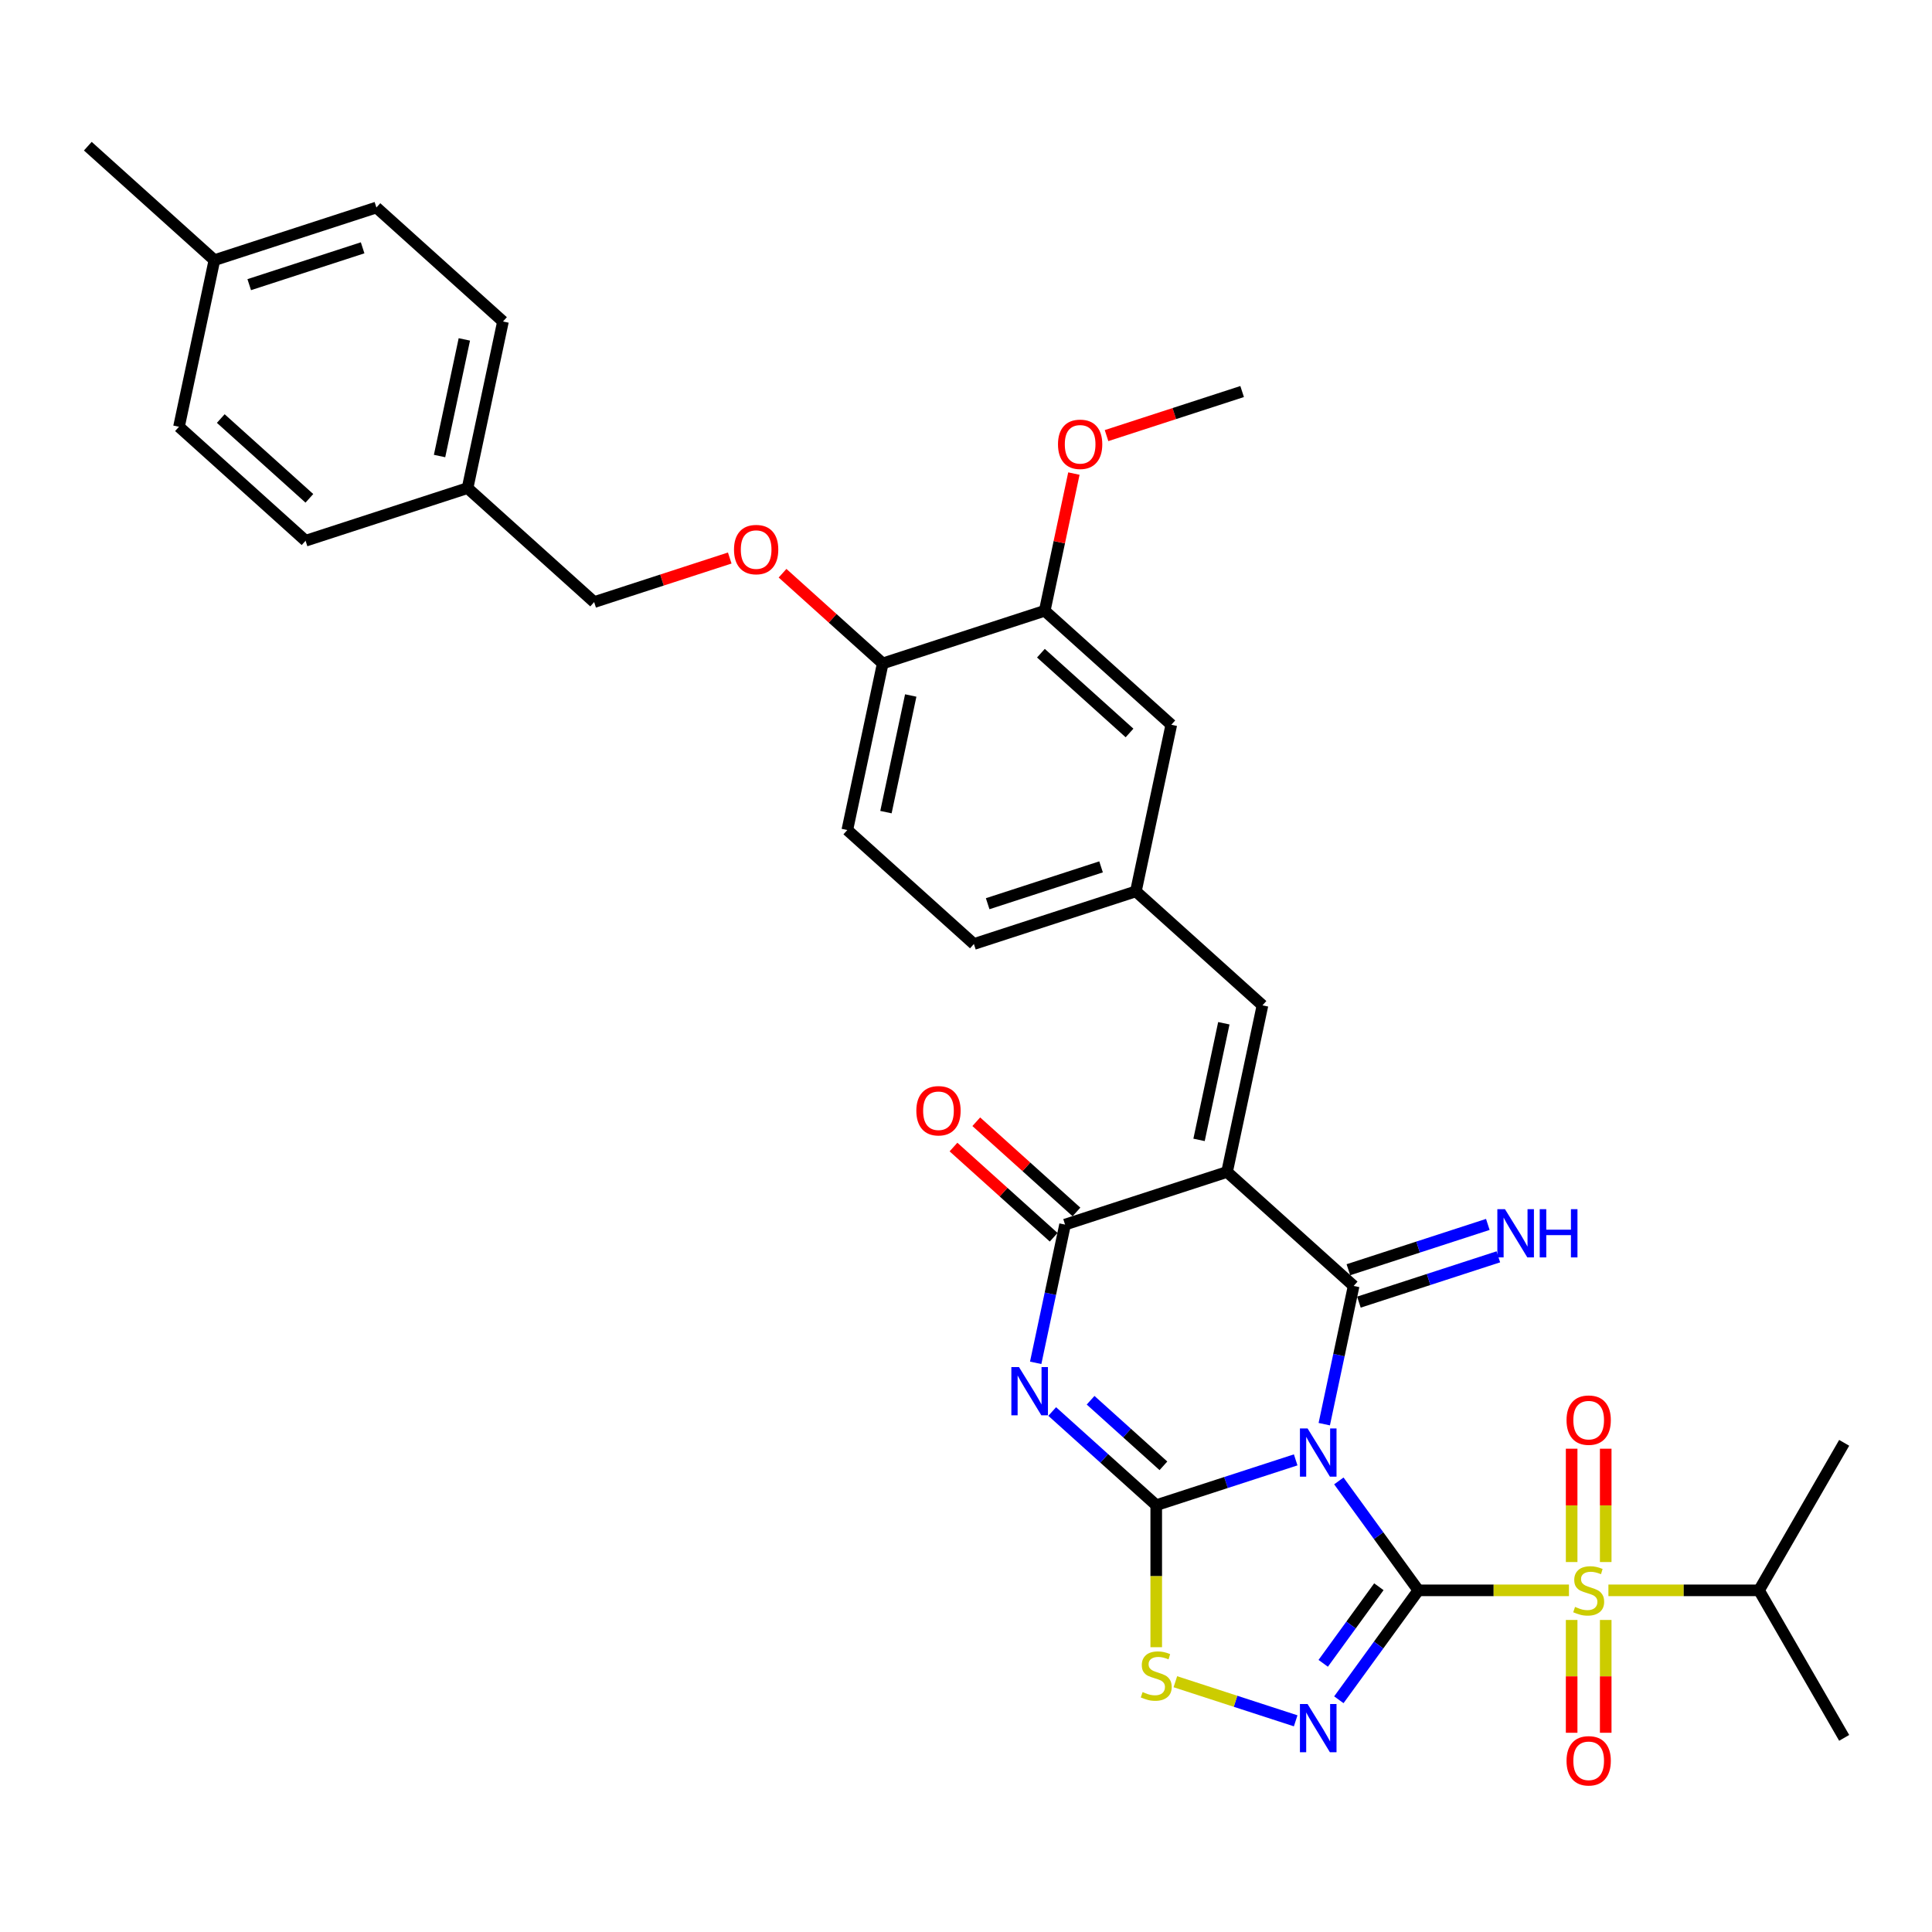 <?xml version='1.0' encoding='iso-8859-1'?>
<svg version='1.1' baseProfile='full'
              xmlns='http://www.w3.org/2000/svg'
                      xmlns:rdkit='http://www.rdkit.org/xml'
                      xmlns:xlink='http://www.w3.org/1999/xlink'
                  xml:space='preserve'
width='1000px' height='1000px' viewBox='0 0 1000 1000'>
<!-- END OF HEADER -->
<rect style='opacity:1.0;fill:#FFFFFF;stroke:none' width='1000' height='1000' x='0' y='0'> </rect>
<path class='bond-0' d='M 734.135,823.161 L 713.56,794.842' style='fill:none;fill-rule:evenodd;stroke:#000000;stroke-width:6px;stroke-linecap:butt;stroke-linejoin:miter;stroke-opacity:1' />
<path class='bond-0' d='M 713.56,794.842 L 692.984,766.522' style='fill:none;fill-rule:evenodd;stroke:#0000FF;stroke-width:6px;stroke-linecap:butt;stroke-linejoin:miter;stroke-opacity:1' />
<path class='bond-3' d='M 734.135,823.161 L 773.112,823.161' style='fill:none;fill-rule:evenodd;stroke:#000000;stroke-width:6px;stroke-linecap:butt;stroke-linejoin:miter;stroke-opacity:1' />
<path class='bond-3' d='M 773.112,823.161 L 812.09,823.161' style='fill:none;fill-rule:evenodd;stroke:#CCCC00;stroke-width:6px;stroke-linecap:butt;stroke-linejoin:miter;stroke-opacity:1' />
<path class='bond-6' d='M 734.135,823.161 L 713.56,851.48' style='fill:none;fill-rule:evenodd;stroke:#000000;stroke-width:6px;stroke-linecap:butt;stroke-linejoin:miter;stroke-opacity:1' />
<path class='bond-6' d='M 713.56,851.48 L 692.984,879.799' style='fill:none;fill-rule:evenodd;stroke:#0000FF;stroke-width:6px;stroke-linecap:butt;stroke-linejoin:miter;stroke-opacity:1' />
<path class='bond-6' d='M 713.697,821.292 L 699.294,841.115' style='fill:none;fill-rule:evenodd;stroke:#000000;stroke-width:6px;stroke-linecap:butt;stroke-linejoin:miter;stroke-opacity:1' />
<path class='bond-6' d='M 699.294,841.115 L 684.892,860.939' style='fill:none;fill-rule:evenodd;stroke:#0000FF;stroke-width:6px;stroke-linecap:butt;stroke-linejoin:miter;stroke-opacity:1' />
<path class='bond-1' d='M 670.64,755.627 L 634.552,767.353' style='fill:none;fill-rule:evenodd;stroke:#0000FF;stroke-width:6px;stroke-linecap:butt;stroke-linejoin:miter;stroke-opacity:1' />
<path class='bond-1' d='M 634.552,767.353 L 598.464,779.079' style='fill:none;fill-rule:evenodd;stroke:#000000;stroke-width:6px;stroke-linecap:butt;stroke-linejoin:miter;stroke-opacity:1' />
<path class='bond-2' d='M 685.435,737.146 L 693.039,701.371' style='fill:none;fill-rule:evenodd;stroke:#0000FF;stroke-width:6px;stroke-linecap:butt;stroke-linejoin:miter;stroke-opacity:1' />
<path class='bond-2' d='M 693.039,701.371 L 700.643,665.597' style='fill:none;fill-rule:evenodd;stroke:#000000;stroke-width:6px;stroke-linecap:butt;stroke-linejoin:miter;stroke-opacity:1' />
<path class='bond-5' d='M 598.464,779.079 L 571.541,754.837' style='fill:none;fill-rule:evenodd;stroke:#000000;stroke-width:6px;stroke-linecap:butt;stroke-linejoin:miter;stroke-opacity:1' />
<path class='bond-5' d='M 571.541,754.837 L 544.618,730.595' style='fill:none;fill-rule:evenodd;stroke:#0000FF;stroke-width:6px;stroke-linecap:butt;stroke-linejoin:miter;stroke-opacity:1' />
<path class='bond-5' d='M 602.185,758.702 L 583.339,741.733' style='fill:none;fill-rule:evenodd;stroke:#000000;stroke-width:6px;stroke-linecap:butt;stroke-linejoin:miter;stroke-opacity:1' />
<path class='bond-5' d='M 583.339,741.733 L 564.493,724.764' style='fill:none;fill-rule:evenodd;stroke:#0000FF;stroke-width:6px;stroke-linecap:butt;stroke-linejoin:miter;stroke-opacity:1' />
<path class='bond-34' d='M 598.464,779.079 L 598.464,815.834' style='fill:none;fill-rule:evenodd;stroke:#000000;stroke-width:6px;stroke-linecap:butt;stroke-linejoin:miter;stroke-opacity:1' />
<path class='bond-34' d='M 598.464,815.834 L 598.464,852.59' style='fill:none;fill-rule:evenodd;stroke:#CCCC00;stroke-width:6px;stroke-linecap:butt;stroke-linejoin:miter;stroke-opacity:1' />
<path class='bond-4' d='M 700.643,665.597 L 635.124,606.603' style='fill:none;fill-rule:evenodd;stroke:#000000;stroke-width:6px;stroke-linecap:butt;stroke-linejoin:miter;stroke-opacity:1' />
<path class='bond-10' d='M 703.368,673.981 L 739.456,662.256' style='fill:none;fill-rule:evenodd;stroke:#000000;stroke-width:6px;stroke-linecap:butt;stroke-linejoin:miter;stroke-opacity:1' />
<path class='bond-10' d='M 739.456,662.256 L 775.544,650.53' style='fill:none;fill-rule:evenodd;stroke:#0000FF;stroke-width:6px;stroke-linecap:butt;stroke-linejoin:miter;stroke-opacity:1' />
<path class='bond-10' d='M 697.919,657.212 L 734.007,645.486' style='fill:none;fill-rule:evenodd;stroke:#000000;stroke-width:6px;stroke-linecap:butt;stroke-linejoin:miter;stroke-opacity:1' />
<path class='bond-10' d='M 734.007,645.486 L 770.095,633.76' style='fill:none;fill-rule:evenodd;stroke:#0000FF;stroke-width:6px;stroke-linecap:butt;stroke-linejoin:miter;stroke-opacity:1' />
<path class='bond-11' d='M 831.115,808.508 L 831.115,779.177' style='fill:none;fill-rule:evenodd;stroke:#CCCC00;stroke-width:6px;stroke-linecap:butt;stroke-linejoin:miter;stroke-opacity:1' />
<path class='bond-11' d='M 831.115,779.177 L 831.115,749.847' style='fill:none;fill-rule:evenodd;stroke:#FF0000;stroke-width:6px;stroke-linecap:butt;stroke-linejoin:miter;stroke-opacity:1' />
<path class='bond-11' d='M 813.483,808.508 L 813.483,779.177' style='fill:none;fill-rule:evenodd;stroke:#CCCC00;stroke-width:6px;stroke-linecap:butt;stroke-linejoin:miter;stroke-opacity:1' />
<path class='bond-11' d='M 813.483,779.177 L 813.483,749.847' style='fill:none;fill-rule:evenodd;stroke:#FF0000;stroke-width:6px;stroke-linecap:butt;stroke-linejoin:miter;stroke-opacity:1' />
<path class='bond-12' d='M 813.483,838.484 L 813.483,867.681' style='fill:none;fill-rule:evenodd;stroke:#CCCC00;stroke-width:6px;stroke-linecap:butt;stroke-linejoin:miter;stroke-opacity:1' />
<path class='bond-12' d='M 813.483,867.681 L 813.483,896.879' style='fill:none;fill-rule:evenodd;stroke:#FF0000;stroke-width:6px;stroke-linecap:butt;stroke-linejoin:miter;stroke-opacity:1' />
<path class='bond-12' d='M 831.115,838.484 L 831.115,867.681' style='fill:none;fill-rule:evenodd;stroke:#CCCC00;stroke-width:6px;stroke-linecap:butt;stroke-linejoin:miter;stroke-opacity:1' />
<path class='bond-12' d='M 831.115,867.681 L 831.115,896.879' style='fill:none;fill-rule:evenodd;stroke:#FF0000;stroke-width:6px;stroke-linecap:butt;stroke-linejoin:miter;stroke-opacity:1' />
<path class='bond-17' d='M 832.508,823.161 L 871.486,823.161' style='fill:none;fill-rule:evenodd;stroke:#CCCC00;stroke-width:6px;stroke-linecap:butt;stroke-linejoin:miter;stroke-opacity:1' />
<path class='bond-17' d='M 871.486,823.161 L 910.463,823.161' style='fill:none;fill-rule:evenodd;stroke:#000000;stroke-width:6px;stroke-linecap:butt;stroke-linejoin:miter;stroke-opacity:1' />
<path class='bond-7' d='M 635.124,606.603 L 551.275,633.847' style='fill:none;fill-rule:evenodd;stroke:#000000;stroke-width:6px;stroke-linecap:butt;stroke-linejoin:miter;stroke-opacity:1' />
<path class='bond-9' d='M 635.124,606.603 L 653.455,520.365' style='fill:none;fill-rule:evenodd;stroke:#000000;stroke-width:6px;stroke-linecap:butt;stroke-linejoin:miter;stroke-opacity:1' />
<path class='bond-9' d='M 620.626,590.001 L 633.458,529.635' style='fill:none;fill-rule:evenodd;stroke:#000000;stroke-width:6px;stroke-linecap:butt;stroke-linejoin:miter;stroke-opacity:1' />
<path class='bond-35' d='M 536.067,705.397 L 543.671,669.622' style='fill:none;fill-rule:evenodd;stroke:#0000FF;stroke-width:6px;stroke-linecap:butt;stroke-linejoin:miter;stroke-opacity:1' />
<path class='bond-35' d='M 543.671,669.622 L 551.275,633.847' style='fill:none;fill-rule:evenodd;stroke:#000000;stroke-width:6px;stroke-linecap:butt;stroke-linejoin:miter;stroke-opacity:1' />
<path class='bond-8' d='M 670.64,890.694 L 639.503,880.577' style='fill:none;fill-rule:evenodd;stroke:#0000FF;stroke-width:6px;stroke-linecap:butt;stroke-linejoin:miter;stroke-opacity:1' />
<path class='bond-8' d='M 639.503,880.577 L 608.366,870.46' style='fill:none;fill-rule:evenodd;stroke:#CCCC00;stroke-width:6px;stroke-linecap:butt;stroke-linejoin:miter;stroke-opacity:1' />
<path class='bond-14' d='M 557.174,627.295 L 531.248,603.951' style='fill:none;fill-rule:evenodd;stroke:#000000;stroke-width:6px;stroke-linecap:butt;stroke-linejoin:miter;stroke-opacity:1' />
<path class='bond-14' d='M 531.248,603.951 L 505.321,580.606' style='fill:none;fill-rule:evenodd;stroke:#FF0000;stroke-width:6px;stroke-linecap:butt;stroke-linejoin:miter;stroke-opacity:1' />
<path class='bond-14' d='M 545.376,640.399 L 519.449,617.055' style='fill:none;fill-rule:evenodd;stroke:#000000;stroke-width:6px;stroke-linecap:butt;stroke-linejoin:miter;stroke-opacity:1' />
<path class='bond-14' d='M 519.449,617.055 L 493.522,593.71' style='fill:none;fill-rule:evenodd;stroke:#FF0000;stroke-width:6px;stroke-linecap:butt;stroke-linejoin:miter;stroke-opacity:1' />
<path class='bond-15' d='M 653.455,520.365 L 587.936,461.372' style='fill:none;fill-rule:evenodd;stroke:#000000;stroke-width:6px;stroke-linecap:butt;stroke-linejoin:miter;stroke-opacity:1' />
<path class='bond-13' d='M 540.747,316.141 L 606.266,375.134' style='fill:none;fill-rule:evenodd;stroke:#000000;stroke-width:6px;stroke-linecap:butt;stroke-linejoin:miter;stroke-opacity:1' />
<path class='bond-13' d='M 538.777,338.093 L 584.64,379.389' style='fill:none;fill-rule:evenodd;stroke:#000000;stroke-width:6px;stroke-linecap:butt;stroke-linejoin:miter;stroke-opacity:1' />
<path class='bond-24' d='M 540.747,316.141 L 548.295,280.63' style='fill:none;fill-rule:evenodd;stroke:#000000;stroke-width:6px;stroke-linecap:butt;stroke-linejoin:miter;stroke-opacity:1' />
<path class='bond-24' d='M 548.295,280.63 L 555.843,245.12' style='fill:none;fill-rule:evenodd;stroke:#FF0000;stroke-width:6px;stroke-linecap:butt;stroke-linejoin:miter;stroke-opacity:1' />
<path class='bond-36' d='M 540.747,316.141 L 456.898,343.385' style='fill:none;fill-rule:evenodd;stroke:#000000;stroke-width:6px;stroke-linecap:butt;stroke-linejoin:miter;stroke-opacity:1' />
<path class='bond-18' d='M 587.936,461.372 L 606.266,375.134' style='fill:none;fill-rule:evenodd;stroke:#000000;stroke-width:6px;stroke-linecap:butt;stroke-linejoin:miter;stroke-opacity:1' />
<path class='bond-21' d='M 587.936,461.372 L 504.087,488.616' style='fill:none;fill-rule:evenodd;stroke:#000000;stroke-width:6px;stroke-linecap:butt;stroke-linejoin:miter;stroke-opacity:1' />
<path class='bond-21' d='M 569.91,448.689 L 511.215,467.76' style='fill:none;fill-rule:evenodd;stroke:#000000;stroke-width:6px;stroke-linecap:butt;stroke-linejoin:miter;stroke-opacity:1' />
<path class='bond-16' d='M 456.898,343.385 L 438.568,429.623' style='fill:none;fill-rule:evenodd;stroke:#000000;stroke-width:6px;stroke-linecap:butt;stroke-linejoin:miter;stroke-opacity:1' />
<path class='bond-16' d='M 471.396,359.987 L 458.565,420.353' style='fill:none;fill-rule:evenodd;stroke:#000000;stroke-width:6px;stroke-linecap:butt;stroke-linejoin:miter;stroke-opacity:1' />
<path class='bond-19' d='M 456.898,343.385 L 430.971,320.04' style='fill:none;fill-rule:evenodd;stroke:#000000;stroke-width:6px;stroke-linecap:butt;stroke-linejoin:miter;stroke-opacity:1' />
<path class='bond-19' d='M 430.971,320.04 L 405.045,296.696' style='fill:none;fill-rule:evenodd;stroke:#FF0000;stroke-width:6px;stroke-linecap:butt;stroke-linejoin:miter;stroke-opacity:1' />
<path class='bond-30' d='M 910.463,823.161 L 954.545,746.808' style='fill:none;fill-rule:evenodd;stroke:#000000;stroke-width:6px;stroke-linecap:butt;stroke-linejoin:miter;stroke-opacity:1' />
<path class='bond-31' d='M 910.463,823.161 L 954.545,899.513' style='fill:none;fill-rule:evenodd;stroke:#000000;stroke-width:6px;stroke-linecap:butt;stroke-linejoin:miter;stroke-opacity:1' />
<path class='bond-22' d='M 377.714,288.832 L 342.622,300.234' style='fill:none;fill-rule:evenodd;stroke:#FF0000;stroke-width:6px;stroke-linecap:butt;stroke-linejoin:miter;stroke-opacity:1' />
<path class='bond-22' d='M 342.622,300.234 L 307.53,311.636' style='fill:none;fill-rule:evenodd;stroke:#000000;stroke-width:6px;stroke-linecap:butt;stroke-linejoin:miter;stroke-opacity:1' />
<path class='bond-20' d='M 438.568,429.623 L 504.087,488.616' style='fill:none;fill-rule:evenodd;stroke:#000000;stroke-width:6px;stroke-linecap:butt;stroke-linejoin:miter;stroke-opacity:1' />
<path class='bond-23' d='M 307.53,311.636 L 242.011,252.642' style='fill:none;fill-rule:evenodd;stroke:#000000;stroke-width:6px;stroke-linecap:butt;stroke-linejoin:miter;stroke-opacity:1' />
<path class='bond-26' d='M 242.011,252.642 L 158.162,279.887' style='fill:none;fill-rule:evenodd;stroke:#000000;stroke-width:6px;stroke-linecap:butt;stroke-linejoin:miter;stroke-opacity:1' />
<path class='bond-27' d='M 242.011,252.642 L 260.342,166.405' style='fill:none;fill-rule:evenodd;stroke:#000000;stroke-width:6px;stroke-linecap:butt;stroke-linejoin:miter;stroke-opacity:1' />
<path class='bond-27' d='M 227.513,236.041 L 240.344,175.674' style='fill:none;fill-rule:evenodd;stroke:#000000;stroke-width:6px;stroke-linecap:butt;stroke-linejoin:miter;stroke-opacity:1' />
<path class='bond-33' d='M 572.743,225.463 L 607.835,214.061' style='fill:none;fill-rule:evenodd;stroke:#FF0000;stroke-width:6px;stroke-linecap:butt;stroke-linejoin:miter;stroke-opacity:1' />
<path class='bond-33' d='M 607.835,214.061 L 642.927,202.659' style='fill:none;fill-rule:evenodd;stroke:#000000;stroke-width:6px;stroke-linecap:butt;stroke-linejoin:miter;stroke-opacity:1' />
<path class='bond-25' d='M 110.973,134.655 L 194.823,107.411' style='fill:none;fill-rule:evenodd;stroke:#000000;stroke-width:6px;stroke-linecap:butt;stroke-linejoin:miter;stroke-opacity:1' />
<path class='bond-25' d='M 129,147.339 L 187.694,128.268' style='fill:none;fill-rule:evenodd;stroke:#000000;stroke-width:6px;stroke-linecap:butt;stroke-linejoin:miter;stroke-opacity:1' />
<path class='bond-32' d='M 110.973,134.655 L 45.455,75.662' style='fill:none;fill-rule:evenodd;stroke:#000000;stroke-width:6px;stroke-linecap:butt;stroke-linejoin:miter;stroke-opacity:1' />
<path class='bond-37' d='M 110.973,134.655 L 92.643,220.893' style='fill:none;fill-rule:evenodd;stroke:#000000;stroke-width:6px;stroke-linecap:butt;stroke-linejoin:miter;stroke-opacity:1' />
<path class='bond-28' d='M 158.162,279.887 L 92.643,220.893' style='fill:none;fill-rule:evenodd;stroke:#000000;stroke-width:6px;stroke-linecap:butt;stroke-linejoin:miter;stroke-opacity:1' />
<path class='bond-28' d='M 160.133,257.934 L 114.27,216.638' style='fill:none;fill-rule:evenodd;stroke:#000000;stroke-width:6px;stroke-linecap:butt;stroke-linejoin:miter;stroke-opacity:1' />
<path class='bond-29' d='M 260.342,166.405 L 194.823,107.411' style='fill:none;fill-rule:evenodd;stroke:#000000;stroke-width:6px;stroke-linecap:butt;stroke-linejoin:miter;stroke-opacity:1' />
<path  class='atom-1' d='M 676.794 739.35
L 684.975 752.575
Q 685.787 753.88, 687.091 756.242
Q 688.396 758.605, 688.467 758.746
L 688.467 739.35
L 691.782 739.35
L 691.782 764.318
L 688.361 764.318
L 679.58 749.859
Q 678.557 748.167, 677.464 746.227
Q 676.406 744.287, 676.088 743.688
L 676.088 764.318
L 672.844 764.318
L 672.844 739.35
L 676.794 739.35
' fill='#0000FF'/>
<path  class='atom-4' d='M 815.246 831.73
Q 815.528 831.836, 816.692 832.33
Q 817.855 832.824, 819.125 833.141
Q 820.43 833.423, 821.699 833.423
Q 824.062 833.423, 825.438 832.295
Q 826.813 831.131, 826.813 829.121
Q 826.813 827.745, 826.108 826.899
Q 825.438 826.052, 824.38 825.594
Q 823.322 825.136, 821.558 824.607
Q 819.337 823.937, 817.997 823.302
Q 816.692 822.667, 815.74 821.327
Q 814.823 819.987, 814.823 817.73
Q 814.823 814.591, 816.939 812.652
Q 819.09 810.712, 823.322 810.712
Q 826.213 810.712, 829.493 812.087
L 828.682 814.803
Q 825.684 813.568, 823.427 813.568
Q 820.994 813.568, 819.654 814.591
Q 818.314 815.579, 818.349 817.307
Q 818.349 818.647, 819.019 819.458
Q 819.725 820.269, 820.712 820.727
Q 821.735 821.186, 823.427 821.715
Q 825.684 822.42, 827.025 823.125
Q 828.365 823.831, 829.317 825.277
Q 830.304 826.687, 830.304 829.121
Q 830.304 832.577, 827.977 834.446
Q 825.684 836.28, 821.84 836.28
Q 819.619 836.28, 817.926 835.786
Q 816.268 835.327, 814.294 834.516
L 815.246 831.73
' fill='#CCCC00'/>
<path  class='atom-6' d='M 527.426 707.601
L 535.607 720.826
Q 536.418 722.13, 537.723 724.493
Q 539.028 726.856, 539.099 726.997
L 539.099 707.601
L 542.414 707.601
L 542.414 732.569
L 538.993 732.569
L 530.212 718.11
Q 529.189 716.417, 528.096 714.478
Q 527.038 712.538, 526.72 711.939
L 526.72 732.569
L 523.476 732.569
L 523.476 707.601
L 527.426 707.601
' fill='#0000FF'/>
<path  class='atom-7' d='M 676.794 882.003
L 684.975 895.228
Q 685.787 896.533, 687.091 898.895
Q 688.396 901.258, 688.467 901.399
L 688.467 882.003
L 691.782 882.003
L 691.782 906.971
L 688.361 906.971
L 679.58 892.512
Q 678.557 890.82, 677.464 888.88
Q 676.406 886.94, 676.088 886.341
L 676.088 906.971
L 672.844 906.971
L 672.844 882.003
L 676.794 882.003
' fill='#0000FF'/>
<path  class='atom-9' d='M 591.41 875.812
Q 591.693 875.918, 592.856 876.412
Q 594.02 876.906, 595.29 877.223
Q 596.595 877.505, 597.864 877.505
Q 600.227 877.505, 601.602 876.377
Q 602.978 875.213, 602.978 873.203
Q 602.978 871.827, 602.272 870.981
Q 601.602 870.135, 600.544 869.676
Q 599.486 869.218, 597.723 868.689
Q 595.501 868.019, 594.161 867.384
Q 592.856 866.749, 591.904 865.409
Q 590.987 864.069, 590.987 861.812
Q 590.987 858.673, 593.103 856.734
Q 595.254 854.794, 599.486 854.794
Q 602.378 854.794, 605.658 856.169
L 604.847 858.885
Q 601.849 857.651, 599.592 857.651
Q 597.159 857.651, 595.819 858.673
Q 594.479 859.661, 594.514 861.389
Q 594.514 862.729, 595.184 863.54
Q 595.889 864.351, 596.877 864.81
Q 597.899 865.268, 599.592 865.797
Q 601.849 866.502, 603.189 867.208
Q 604.529 867.913, 605.482 869.359
Q 606.469 870.769, 606.469 873.203
Q 606.469 876.659, 604.141 878.528
Q 601.849 880.362, 598.005 880.362
Q 595.783 880.362, 594.091 879.868
Q 592.433 879.41, 590.458 878.598
L 591.41 875.812
' fill='#CCCC00'/>
<path  class='atom-11' d='M 778.973 625.868
L 787.155 639.093
Q 787.966 640.398, 789.271 642.76
Q 790.576 645.123, 790.646 645.264
L 790.646 625.868
L 793.961 625.868
L 793.961 650.836
L 790.541 650.836
L 781.759 636.377
Q 780.737 634.685, 779.644 632.745
Q 778.586 630.805, 778.268 630.206
L 778.268 650.836
L 775.024 650.836
L 775.024 625.868
L 778.973 625.868
' fill='#0000FF'/>
<path  class='atom-11' d='M 796.959 625.868
L 800.345 625.868
L 800.345 636.483
L 813.111 636.483
L 813.111 625.868
L 816.496 625.868
L 816.496 650.836
L 813.111 650.836
L 813.111 639.304
L 800.345 639.304
L 800.345 650.836
L 796.959 650.836
L 796.959 625.868
' fill='#0000FF'/>
<path  class='atom-12' d='M 810.838 735.067
Q 810.838 729.072, 813.8 725.721
Q 816.762 722.371, 822.299 722.371
Q 827.836 722.371, 830.798 725.721
Q 833.76 729.072, 833.76 735.067
Q 833.76 741.133, 830.763 744.589
Q 827.765 748.009, 822.299 748.009
Q 816.797 748.009, 813.8 744.589
Q 810.838 741.168, 810.838 735.067
M 822.299 745.188
Q 826.108 745.188, 828.153 742.649
Q 830.234 740.075, 830.234 735.067
Q 830.234 730.165, 828.153 727.696
Q 826.108 725.192, 822.299 725.192
Q 818.49 725.192, 816.41 727.661
Q 814.364 730.13, 814.364 735.067
Q 814.364 740.11, 816.41 742.649
Q 818.49 745.188, 822.299 745.188
' fill='#FF0000'/>
<path  class='atom-13' d='M 810.838 911.396
Q 810.838 905.4, 813.8 902.05
Q 816.762 898.7, 822.299 898.7
Q 827.836 898.7, 830.798 902.05
Q 833.76 905.4, 833.76 911.396
Q 833.76 917.461, 830.763 920.917
Q 827.765 924.338, 822.299 924.338
Q 816.797 924.338, 813.8 920.917
Q 810.838 917.497, 810.838 911.396
M 822.299 921.517
Q 826.108 921.517, 828.153 918.978
Q 830.234 916.403, 830.234 911.396
Q 830.234 906.494, 828.153 904.025
Q 826.108 901.521, 822.299 901.521
Q 818.49 901.521, 816.41 903.99
Q 814.364 906.458, 814.364 911.396
Q 814.364 916.439, 816.41 918.978
Q 818.49 921.517, 822.299 921.517
' fill='#FF0000'/>
<path  class='atom-15' d='M 474.295 574.924
Q 474.295 568.929, 477.257 565.579
Q 480.22 562.229, 485.756 562.229
Q 491.293 562.229, 494.255 565.579
Q 497.218 568.929, 497.218 574.924
Q 497.218 580.99, 494.22 584.446
Q 491.222 587.867, 485.756 587.867
Q 480.255 587.867, 477.257 584.446
Q 474.295 581.025, 474.295 574.924
M 485.756 585.046
Q 489.565 585.046, 491.61 582.507
Q 493.691 579.932, 493.691 574.924
Q 493.691 570.022, 491.61 567.554
Q 489.565 565.05, 485.756 565.05
Q 481.948 565.05, 479.867 567.519
Q 477.821 569.987, 477.821 574.924
Q 477.821 579.967, 479.867 582.507
Q 481.948 585.046, 485.756 585.046
' fill='#FF0000'/>
<path  class='atom-20' d='M 379.918 284.462
Q 379.918 278.467, 382.88 275.117
Q 385.843 271.766, 391.379 271.766
Q 396.916 271.766, 399.878 275.117
Q 402.841 278.467, 402.841 284.462
Q 402.841 290.528, 399.843 293.984
Q 396.846 297.405, 391.379 297.405
Q 385.878 297.405, 382.88 293.984
Q 379.918 290.563, 379.918 284.462
M 391.379 294.583
Q 395.188 294.583, 397.233 292.044
Q 399.314 289.47, 399.314 284.462
Q 399.314 279.56, 397.233 277.091
Q 395.188 274.588, 391.379 274.588
Q 387.571 274.588, 385.49 277.056
Q 383.445 279.525, 383.445 284.462
Q 383.445 289.505, 385.49 292.044
Q 387.571 294.583, 391.379 294.583
' fill='#FF0000'/>
<path  class='atom-25' d='M 547.616 229.973
Q 547.616 223.978, 550.579 220.628
Q 553.541 217.278, 559.078 217.278
Q 564.615 217.278, 567.577 220.628
Q 570.539 223.978, 570.539 229.973
Q 570.539 236.039, 567.542 239.495
Q 564.544 242.916, 559.078 242.916
Q 553.576 242.916, 550.579 239.495
Q 547.616 236.074, 547.616 229.973
M 559.078 240.095
Q 562.887 240.095, 564.932 237.556
Q 567.013 234.981, 567.013 229.973
Q 567.013 225.071, 564.932 222.603
Q 562.887 220.099, 559.078 220.099
Q 555.269 220.099, 553.188 222.568
Q 551.143 225.036, 551.143 229.973
Q 551.143 235.016, 553.188 237.556
Q 555.269 240.095, 559.078 240.095
' fill='#FF0000'/>
</svg>
